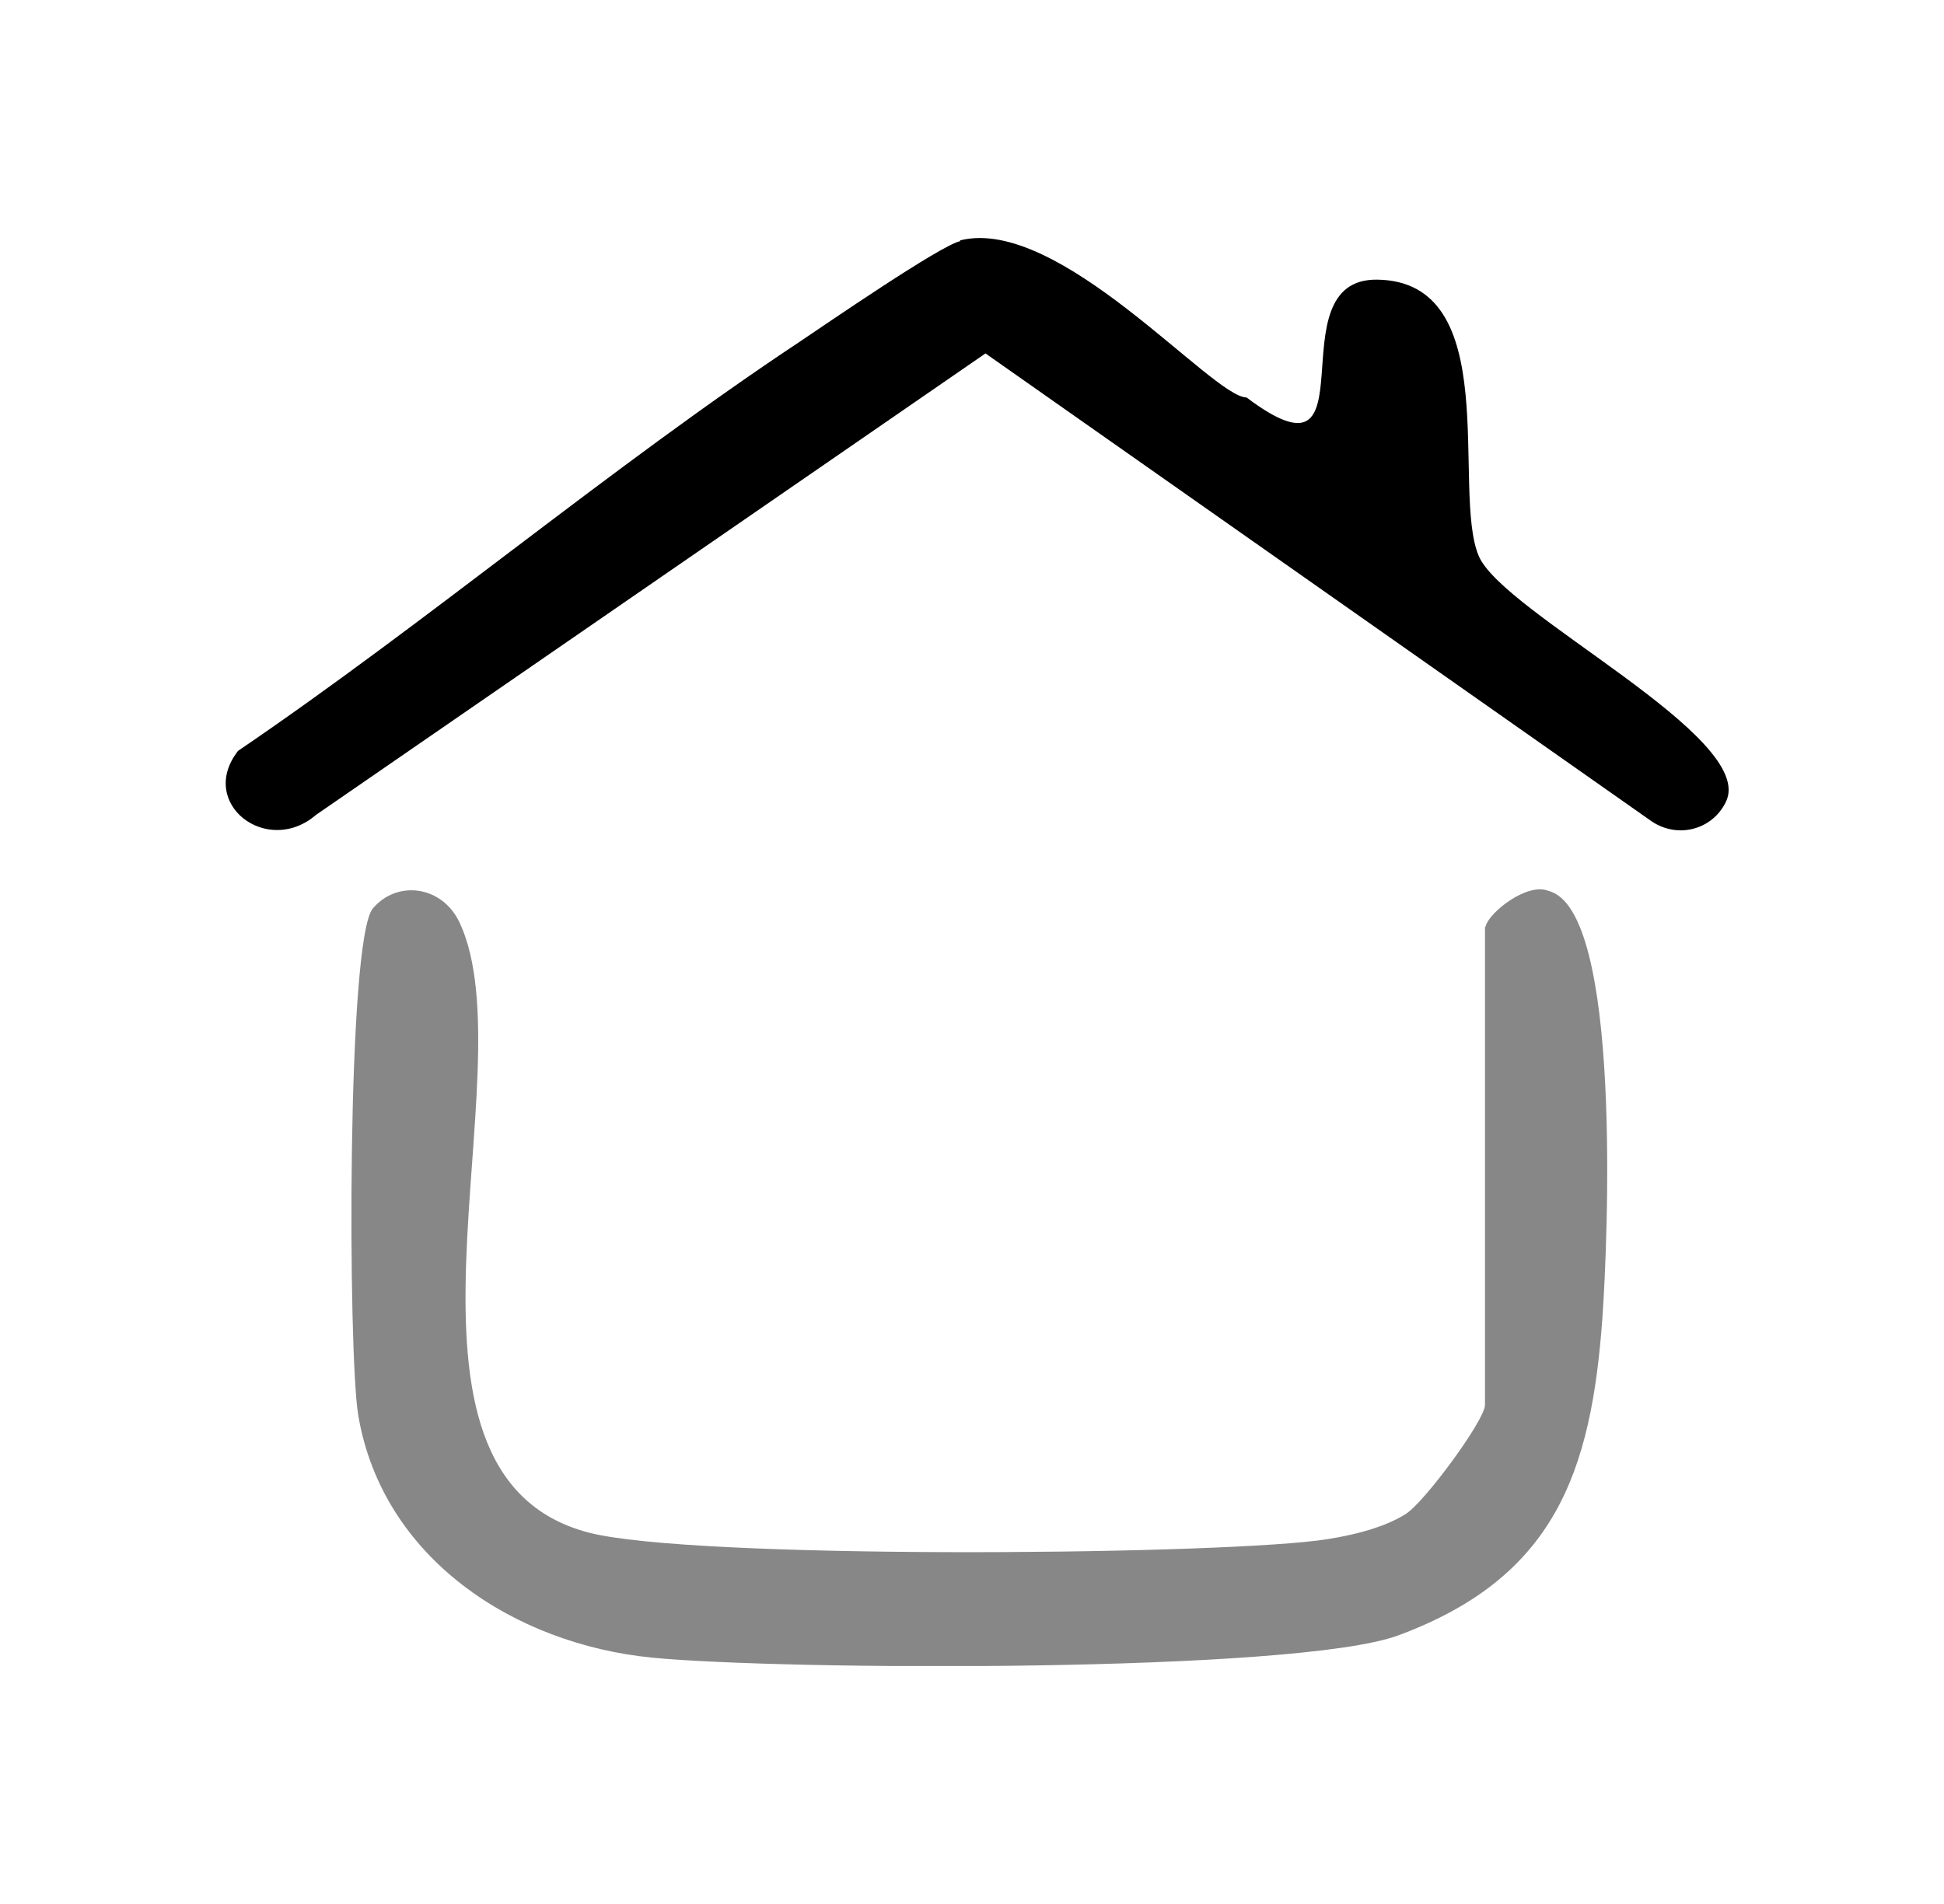<?xml version="1.0" encoding="UTF-8"?>
<svg id="Calque_1" xmlns="http://www.w3.org/2000/svg" version="1.1" xmlns:xlink="http://www.w3.org/1999/xlink" viewBox="0 0 49 48">
  <!-- Generator: Adobe Illustrator 29.7.1, SVG Export Plug-In . SVG Version: 2.1.1 Build 8)  -->
  <defs>
    <style>
      .st0 {
        fill: none;
      }

      .st1 {
        fill: #878787;
      }

      .st2 {
        clip-path: url(#clippath);
      }
    </style>
    <clipPath id="clippath">
      <rect class="st0" x="5.69" y="6" width="37.89" height="36"/>
    </clipPath>
  </defs>
  <g class="st2">
    <g>
      <path class="st1" d="M37.45,23.34c.1-.35,1.05-1.1,1.58-.88,1.87.47,1.49,8.92,1.36,10.76-.28,3.9-1.2,6.55-5.15,8.01-2.59.95-15.54.88-18.8.56-3.47-.34-6.8-2.5-7.41-6.11-.26-1.56-.29-12.02.37-12.78.61-.72,1.75-.58,2.19.37,1.74,3.76-2.4,13.91,3.26,15.37,2.6.67,15.31.57,18.34.2.72-.09,1.64-.29,2.24-.67.47-.29,2-2.37,2-2.75v-12.05l.03-.03Z"/>
      <path d="M24.2,6.06c2.5-.63,6.36,3.96,7.22,3.96,3.29,2.48.66-3,3.29-2.97,3.22.04,1.87,5.31,2.56,6.96.6,1.45,7.05,4.58,6.23,6.21-.35.72-1.26.94-1.92.45l-16.74-11.76L7.97,20.54c-1.24,1.07-3-.29-1.97-1.61,4.75-3.23,9.4-7.16,14.15-10.31.7-.47,3.55-2.43,4.05-2.54h0Z"/>
    </g>
  </g>
</svg>